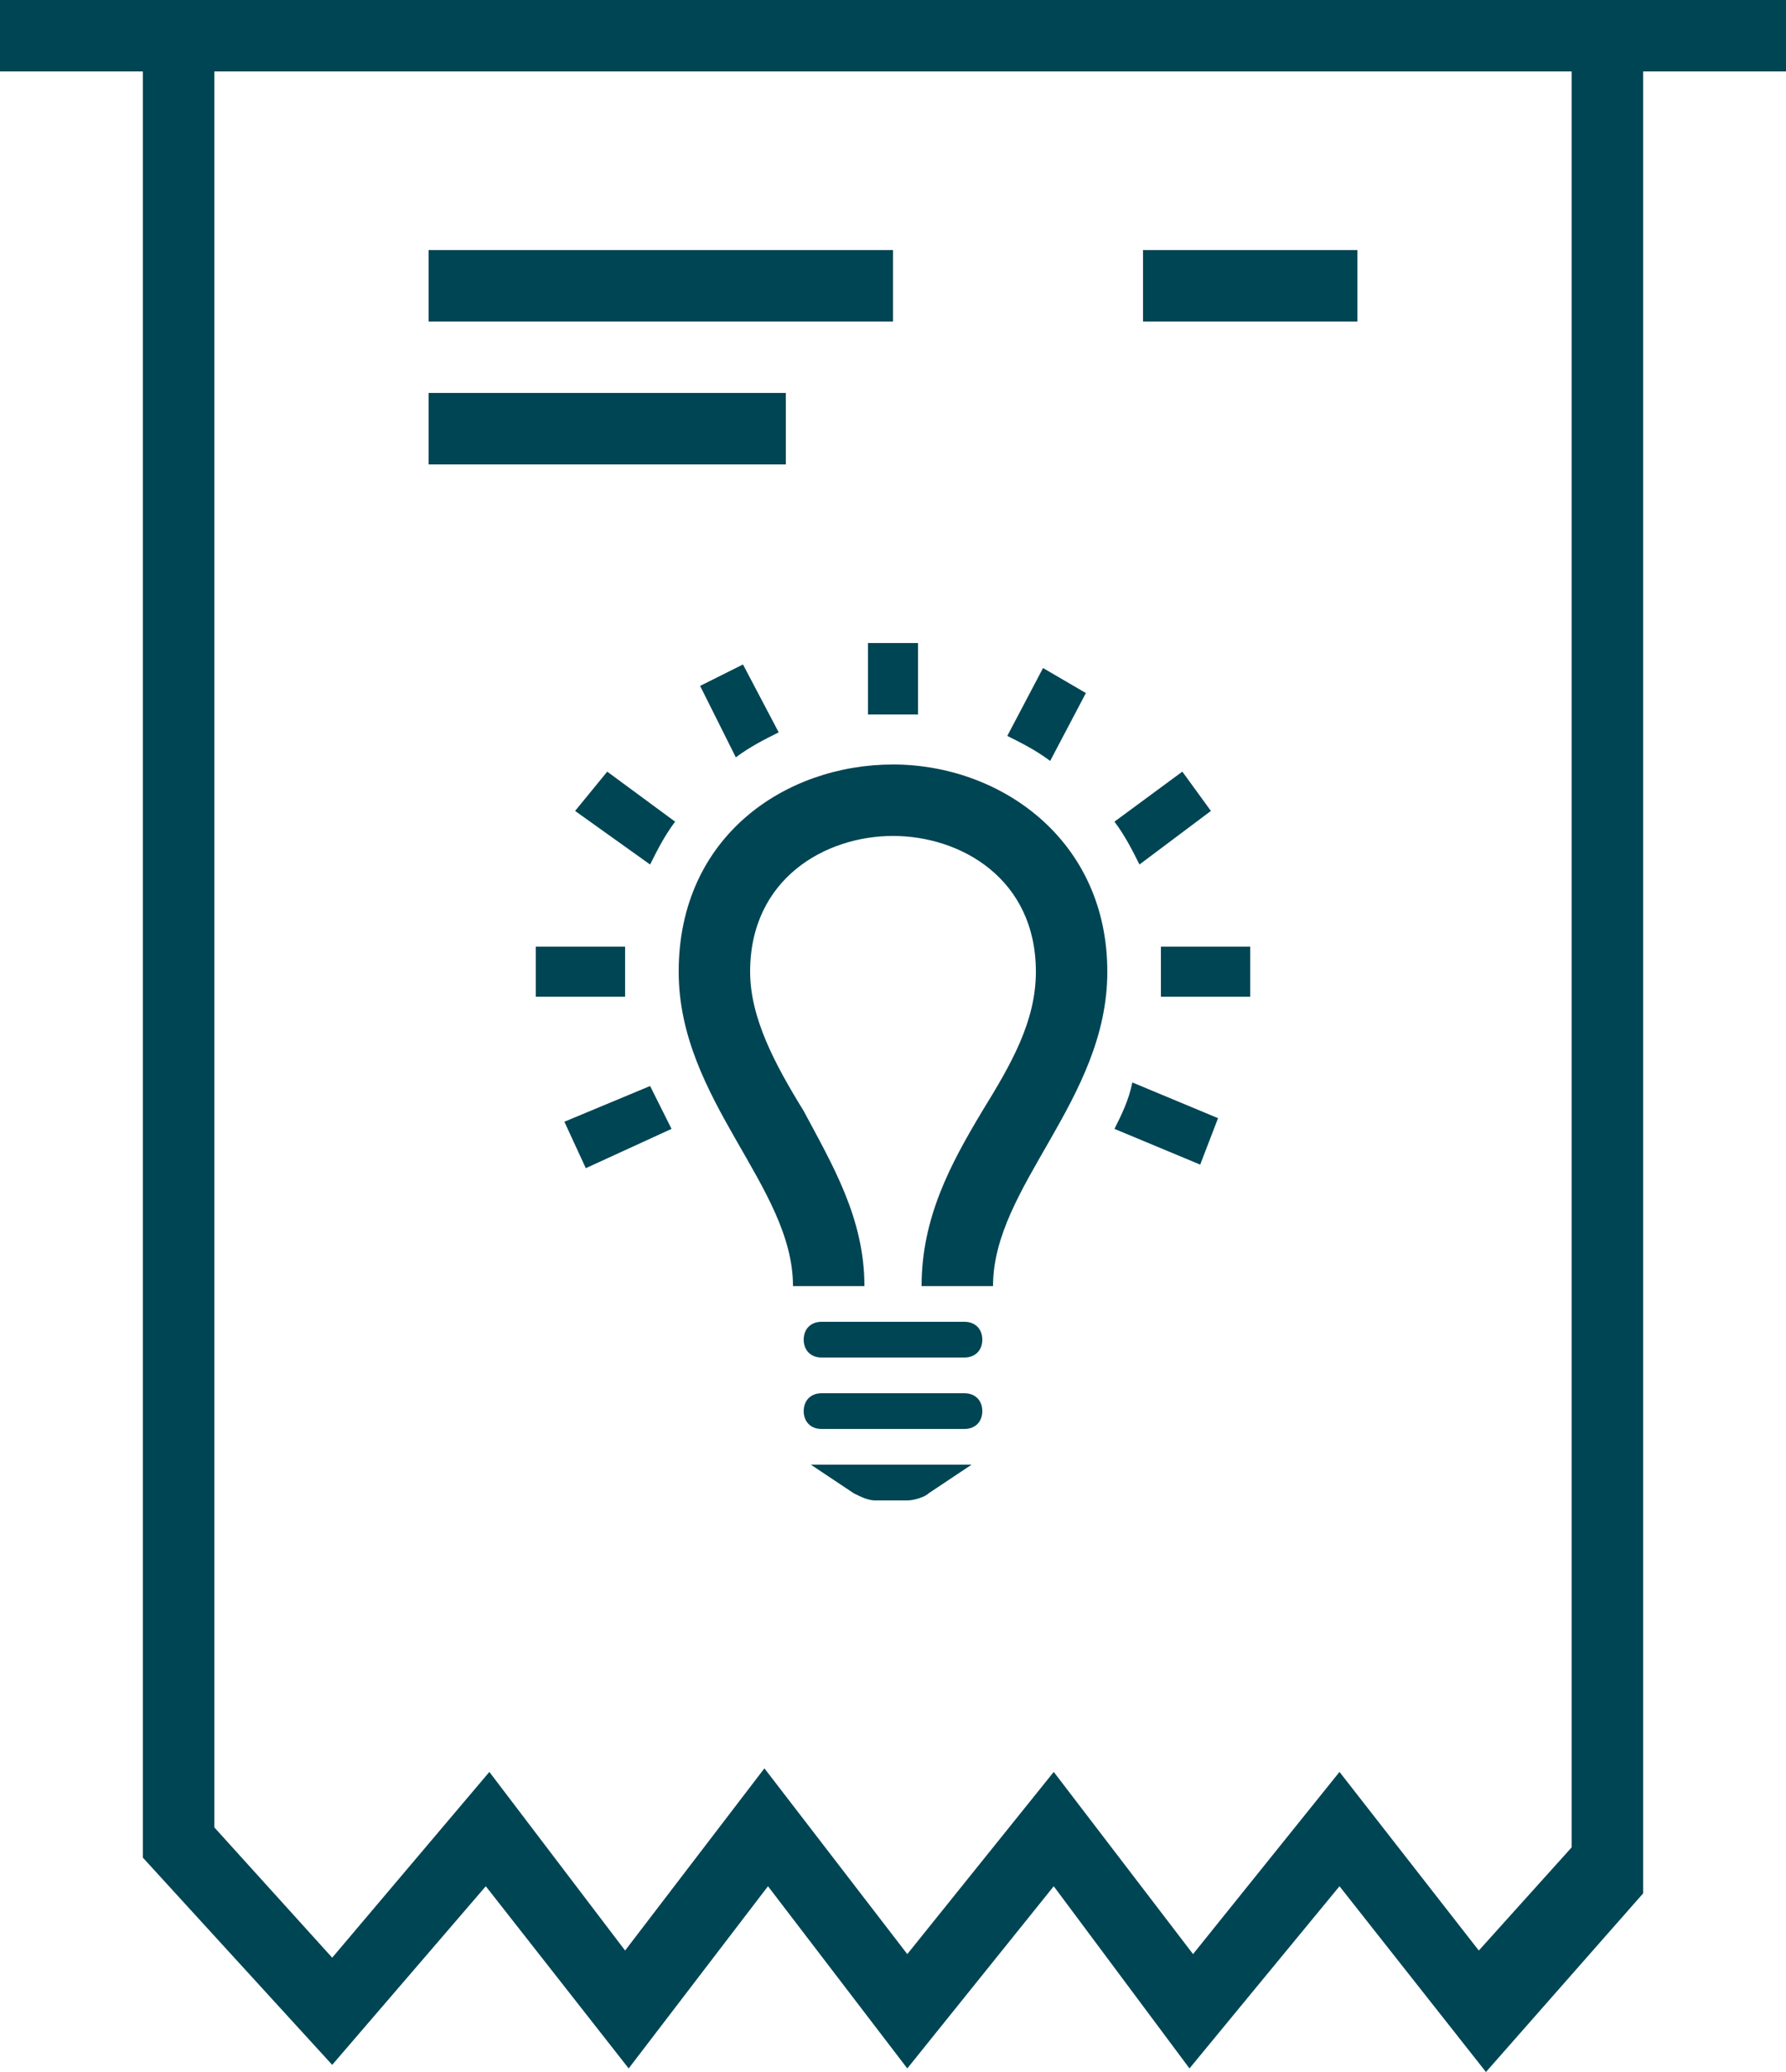 <?xml version="1.0" encoding="utf-8"?>
<!-- Generator: Adobe Illustrator 22.0.1, SVG Export Plug-In . SVG Version: 6.00 Build 0)  -->
<svg version="1.1" id="light-bulb-18_1_" xmlns="http://www.w3.org/2000/svg" xmlns:xlink="http://www.w3.org/1999/xlink" x="0px"
	 y="0px" viewBox="0 0 50 58" style="enable-background:new 0 0 50 58;" xml:space="preserve">
<style type="text/css">
	.st0{fill-rule:evenodd;clip-rule:evenodd;fill:#004554;}
	.st1{fill:#004554;}
</style>
<g>
	<g id="light-bulb-18">
		<g>
			<path class="st0" d="M0,0v2h4v50h2V2h38v51h2V2h4V0H0z M12,9h13V7H12V9z M12,13h10v-2H12V13z M32,9h6V7h-6V9z M16.1,22.7l2.1,1.5
				c0.2-0.4,0.4-0.8,0.7-1.2l-1.9-1.4L16.1,22.7z M15.8,31.4l0.6,1.3l2.4-1.1c-0.2-0.4-0.4-0.8-0.6-1.2L15.8,31.4z M24.4,20
				c0.2,0,0.4,0,0.6,0c0.2,0,0.5,0,0.7,0v-2h-1.4V20z M23.9,41.8c0.2,0.1,0.4,0.2,0.6,0.2h0.9c0.2,0,0.5-0.1,0.6-0.2l1.2-0.8h-4.5
				L23.9,41.8z M17.5,27.2c0-0.2,0-0.5,0-0.7H15v1.4h2.5C17.5,27.7,17.5,27.4,17.5,27.2z M20.6,21.2c0.4-0.3,0.8-0.5,1.2-0.7l-1-1.9
				l-1.2,0.6L20.6,21.2z M33.9,22.7l-0.8-1.1L31.2,23c0.3,0.4,0.5,0.8,0.7,1.2L33.9,22.7z M32.5,27.2c0,0.2,0,0.5,0,0.7H35v-1.4
				h-2.5C32.5,26.7,32.5,27,32.5,27.2z M27,39h-4c-0.3,0-0.5,0.2-0.5,0.5c0,0.3,0.2,0.5,0.5,0.5h4c0.3,0,0.5-0.2,0.5-0.5
				C27.5,39.2,27.3,39,27,39z M31.2,31.6l2.4,1l0.5-1.3l-2.4-1C31.6,30.8,31.4,31.2,31.2,31.6z M27,37h-4c-0.3,0-0.5,0.2-0.5,0.5
				c0,0.3,0.2,0.5,0.5,0.5h4c0.3,0,0.5-0.2,0.5-0.5C27.5,37.2,27.3,37,27,37z M25,21.4c-3,0-6,2-6,5.8c0,3.6,3.2,6,3.2,8.8h2
				c0-1.9-0.9-3.4-1.7-4.9c-0.8-1.3-1.5-2.6-1.5-3.9c0-2.6,2.1-3.8,4-3.8c1.9,0,4,1.2,4,3.8c0,1.4-0.7,2.6-1.5,3.9
				c-0.9,1.5-1.7,3-1.7,4.9h2c0-2.8,3.2-5.2,3.2-8.8C31,23.5,28,21.4,25,21.4z M29.2,18.7l-1,1.9c0.4,0.2,0.8,0.4,1.2,0.7l1-1.9
				L29.2,18.7z"/>
		</g>
	</g>
	<polygon class="st1" points="41.6,58 37.5,52.8 33.3,57.9 29.5,52.8 25.4,57.9 21.5,52.8 17.6,57.9 13.6,52.8 9.3,57.8 4,52 
		5.5,50.6 9.3,54.8 13.7,49.6 17.5,54.6 21.4,49.5 25.4,54.7 29.5,49.6 33.4,54.7 37.5,49.6 41.4,54.6 44.1,51.6 46,53 	"/>
</g>
</svg>
